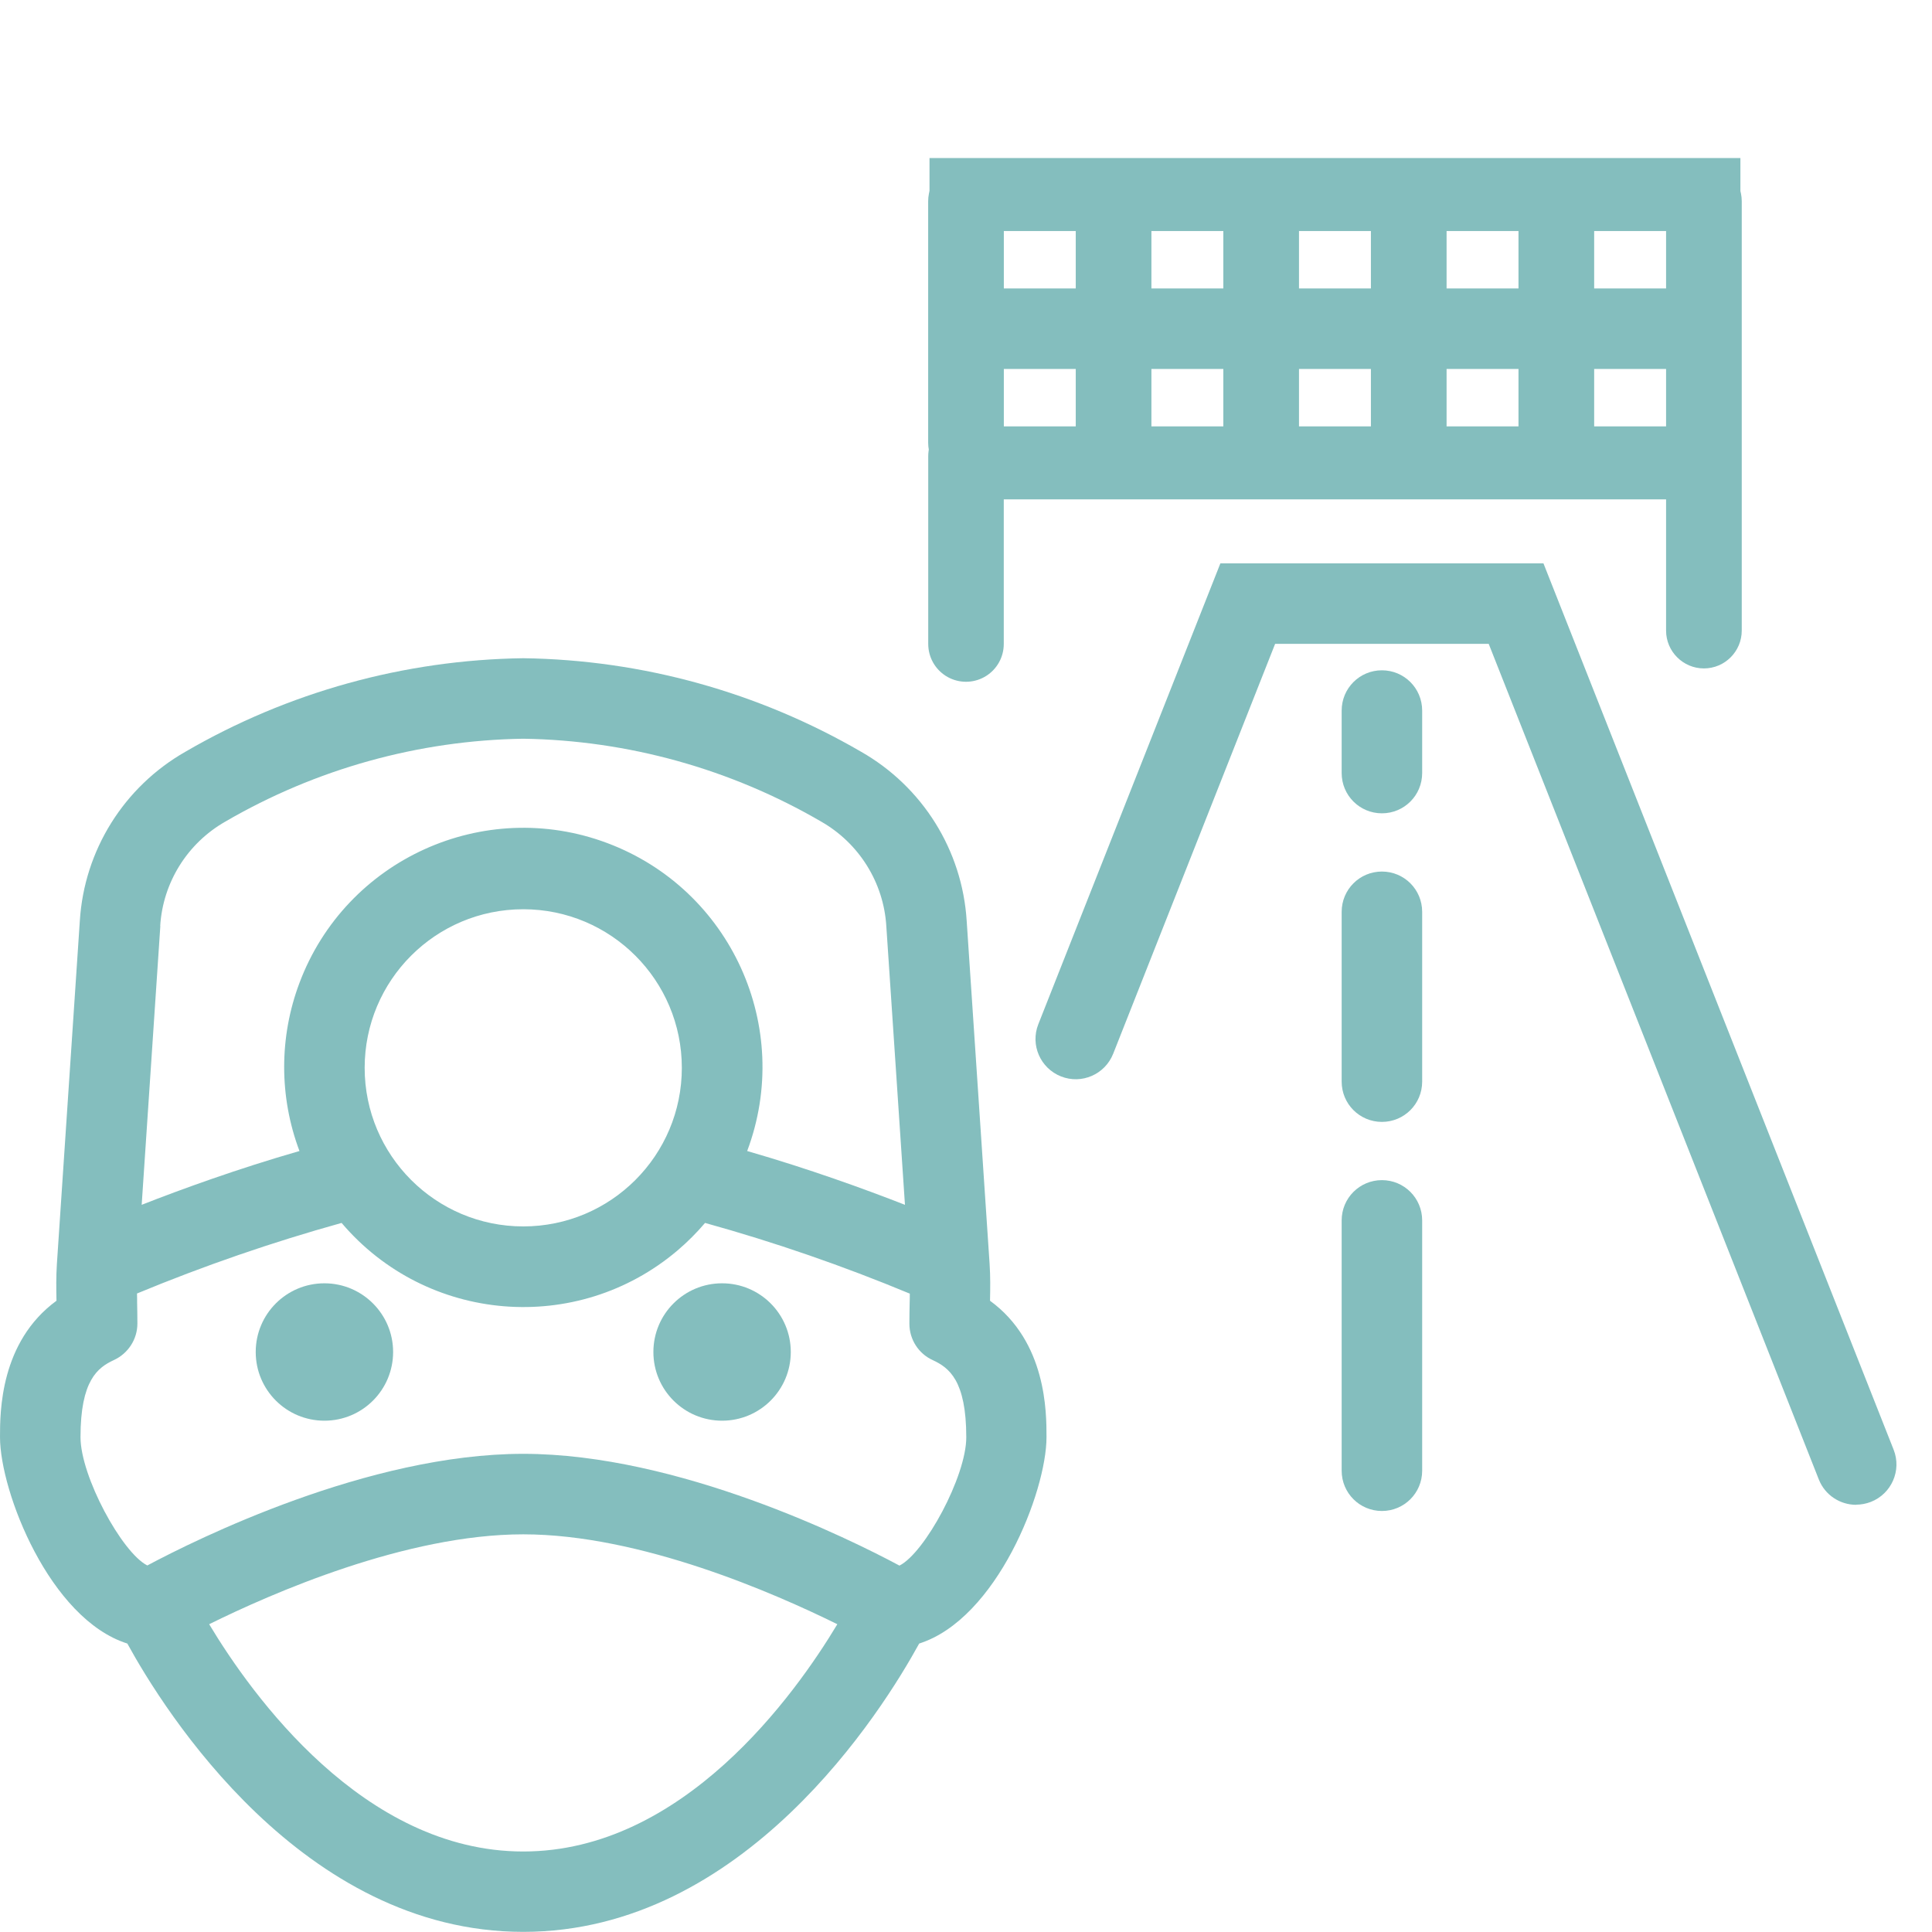 <?xml version="1.0" encoding="UTF-8"?>
<svg id="stroke" xmlns="http://www.w3.org/2000/svg" viewBox="0 0 144 144">
  <defs>
    <style>
      .cls-1 {
        fill: none;
        stroke: #84bebe;
        stroke-linecap: round;
        stroke-miterlimit: 10;
        stroke-width: 5.63px;
      }

      .cls-2 {
        fill: #84bebe;
      }
    </style>
  </defs>
  <g>
    <path class="cls-2" d="M24.18,95.65c-2.83,0-5.12,2.29-5.12,5.12,0,2.83,2.29,5.12,5.12,5.12,2.83,0,5.12-2.29,5.12-5.12,0-2.83-2.3-5.12-5.12-5.12Z"/>
    <path class="cls-2" d="M53.82,95.65c-2.83,0-5.12,2.29-5.12,5.12s2.29,5.12,5.12,5.12,5.12-2.29,5.12-5.12h0c0-2.83-2.29-5.12-5.12-5.12Z"/>
    <path class="cls-2" d="M73.79,96.96c.02-.93.03-1.82-.03-2.74h0l-1.71-25.59c-.33-5.26-3.29-9.99-7.87-12.6-7.66-4.45-16.33-6.85-25.18-6.97-8.85.12-17.53,2.52-25.18,6.97-4.58,2.61-7.54,7.34-7.87,12.6l-1.71,25.58h0c-.06.92-.05,1.81-.03,2.74-4.21,3.08-4.21,8.31-4.21,10.16,0,4.08,3.71,13.56,9.49,15.39,2.74,5,13.03,21.49,29.51,21.49s26.77-16.49,29.51-21.49c5.78-1.84,9.49-11.31,9.49-15.39,0-1.86,0-7.09-4.21-10.16ZM11.94,69.02c.2-3.25,2.03-6.17,4.85-7.78,6.75-3.93,14.4-6.06,22.21-6.18,7.81.12,15.46,2.25,22.21,6.18,2.82,1.61,4.65,4.54,4.85,7.78l1.39,20.78c-2.99-1.17-7.18-2.69-11.76-4.01,3.46-9.22-1.21-19.49-10.42-22.95s-19.49,1.21-22.95,10.42c-1.52,4.04-1.52,8.49,0,12.53-4.59,1.32-8.78,2.84-11.76,4.01l1.39-20.78ZM27.18,79.59c0-6.53,5.29-11.82,11.82-11.82,6.53,0,11.82,5.29,11.82,11.82,0,6.53-5.29,11.82-11.82,11.82-6.53,0-11.82-5.3-11.82-11.82ZM39,138c-11.91,0-20.25-11.68-23.41-16.94,4.65-2.3,14.67-6.7,23.41-6.7s18.75,4.4,23.41,6.7c-3.16,5.26-11.5,16.94-23.41,16.94ZM67.02,116.68c-3.62-1.94-16.45-8.32-28.02-8.32s-24.4,6.39-28.02,8.32c-1.89-.95-4.98-6.65-4.98-9.56,0-4.24,1.28-5.19,2.49-5.75,1.06-.49,1.75-1.55,1.75-2.72,0-.53-.01-1.05-.02-1.55,0-.23,0-.46-.01-.69,4.97-2.06,10.07-3.82,15.25-5.26,6.35,7.48,17.56,8.4,25.04,2.05.74-.63,1.42-1.31,2.05-2.05,5.19,1.44,10.28,3.2,15.26,5.27,0,.23,0,.46-.01.69-.01.5-.02,1.02-.02,1.55,0,1.17.68,2.24,1.75,2.72,1.2.56,2.49,1.5,2.49,5.75,0,2.91-3.09,8.61-4.98,9.56Z"/>
  </g>
  <path class="cls-2" d="M138.35,112.16c-1.2,0-2.33-.72-2.79-1.9l-24.6-62.27h-15.92l-12.07,30.55c-.61,1.54-2.35,2.3-3.89,1.69-1.54-.61-2.3-2.35-1.69-3.89l13.57-34.35h24.08l26.1,66.06c.61,1.54-.15,3.28-1.69,3.89-.36.14-.74.21-1.1.21Z"/>
  <path class="cls-2" d="M129.72,37.22h-60.44V11.78h60.44v25.44ZM74.72,31.78h49.56v-14.56h-49.56v14.56Z"/>
  <path class="cls-2" d="M103,60.62c-1.66,0-3-1.34-3-3v-4.66c0-1.66,1.34-3,3-3s3,1.34,3,3v4.66c0,1.66-1.34,3-3,3Z"/>
  <path class="cls-2" d="M103,83.62c-1.66,0-3-1.34-3-3v-12.66c0-1.66,1.34-3,3-3s3,1.34,3,3v12.66c0,1.66-1.34,3-3,3Z"/>
  <path class="cls-2" d="M103,112.62c-1.66,0-3-1.34-3-3v-18.66c0-1.66,1.34-3,3-3s3,1.34,3,3v18.66c0,1.66-1.34,3-3,3Z"/>
  <line class="cls-1" x1="72" y1="34" x2="72" y2="48"/>
  <rect class="cls-2" x="73" y="21.5" width="55" height="6"/>
  <path class="cls-2" d="M72,35.82c-1.55,0-2.82-1.26-2.82-2.82V15c0-1.55,1.26-2.82,2.82-2.82s2.82,1.26,2.82,2.82v18c0,1.55-1.26,2.82-2.82,2.82Z"/>
  <path class="cls-2" d="M83,35.82c-1.55,0-2.82-1.26-2.82-2.82V15c0-1.55,1.26-2.82,2.82-2.82s2.82,1.26,2.82,2.82v18c0,1.55-1.26,2.82-2.82,2.82Z"/>
  <path class="cls-2" d="M94,35.82c-1.55,0-2.82-1.26-2.82-2.82V15c0-1.55,1.26-2.82,2.82-2.82s2.82,1.26,2.82,2.82v18c0,1.55-1.26,2.82-2.82,2.82Z"/>
  <path class="cls-2" d="M105,35.82c-1.55,0-2.82-1.26-2.82-2.82V15c0-1.55,1.26-2.82,2.82-2.82s2.82,1.26,2.82,2.82v18c0,1.55-1.26,2.82-2.82,2.82Z"/>
  <path class="cls-2" d="M116,35.82c-1.55,0-2.82-1.26-2.82-2.82V15c0-1.55,1.26-2.82,2.82-2.82s2.82,1.26,2.82,2.82v18c0,1.55-1.26,2.82-2.82,2.82Z"/>
  <path class="cls-2" d="M127,49.82c-1.55,0-2.82-1.26-2.82-2.82V15c0-1.55,1.26-2.82,2.82-2.82s2.82,1.26,2.82,2.82v32c0,1.55-1.26,2.82-2.82,2.82Z"/>
</svg>